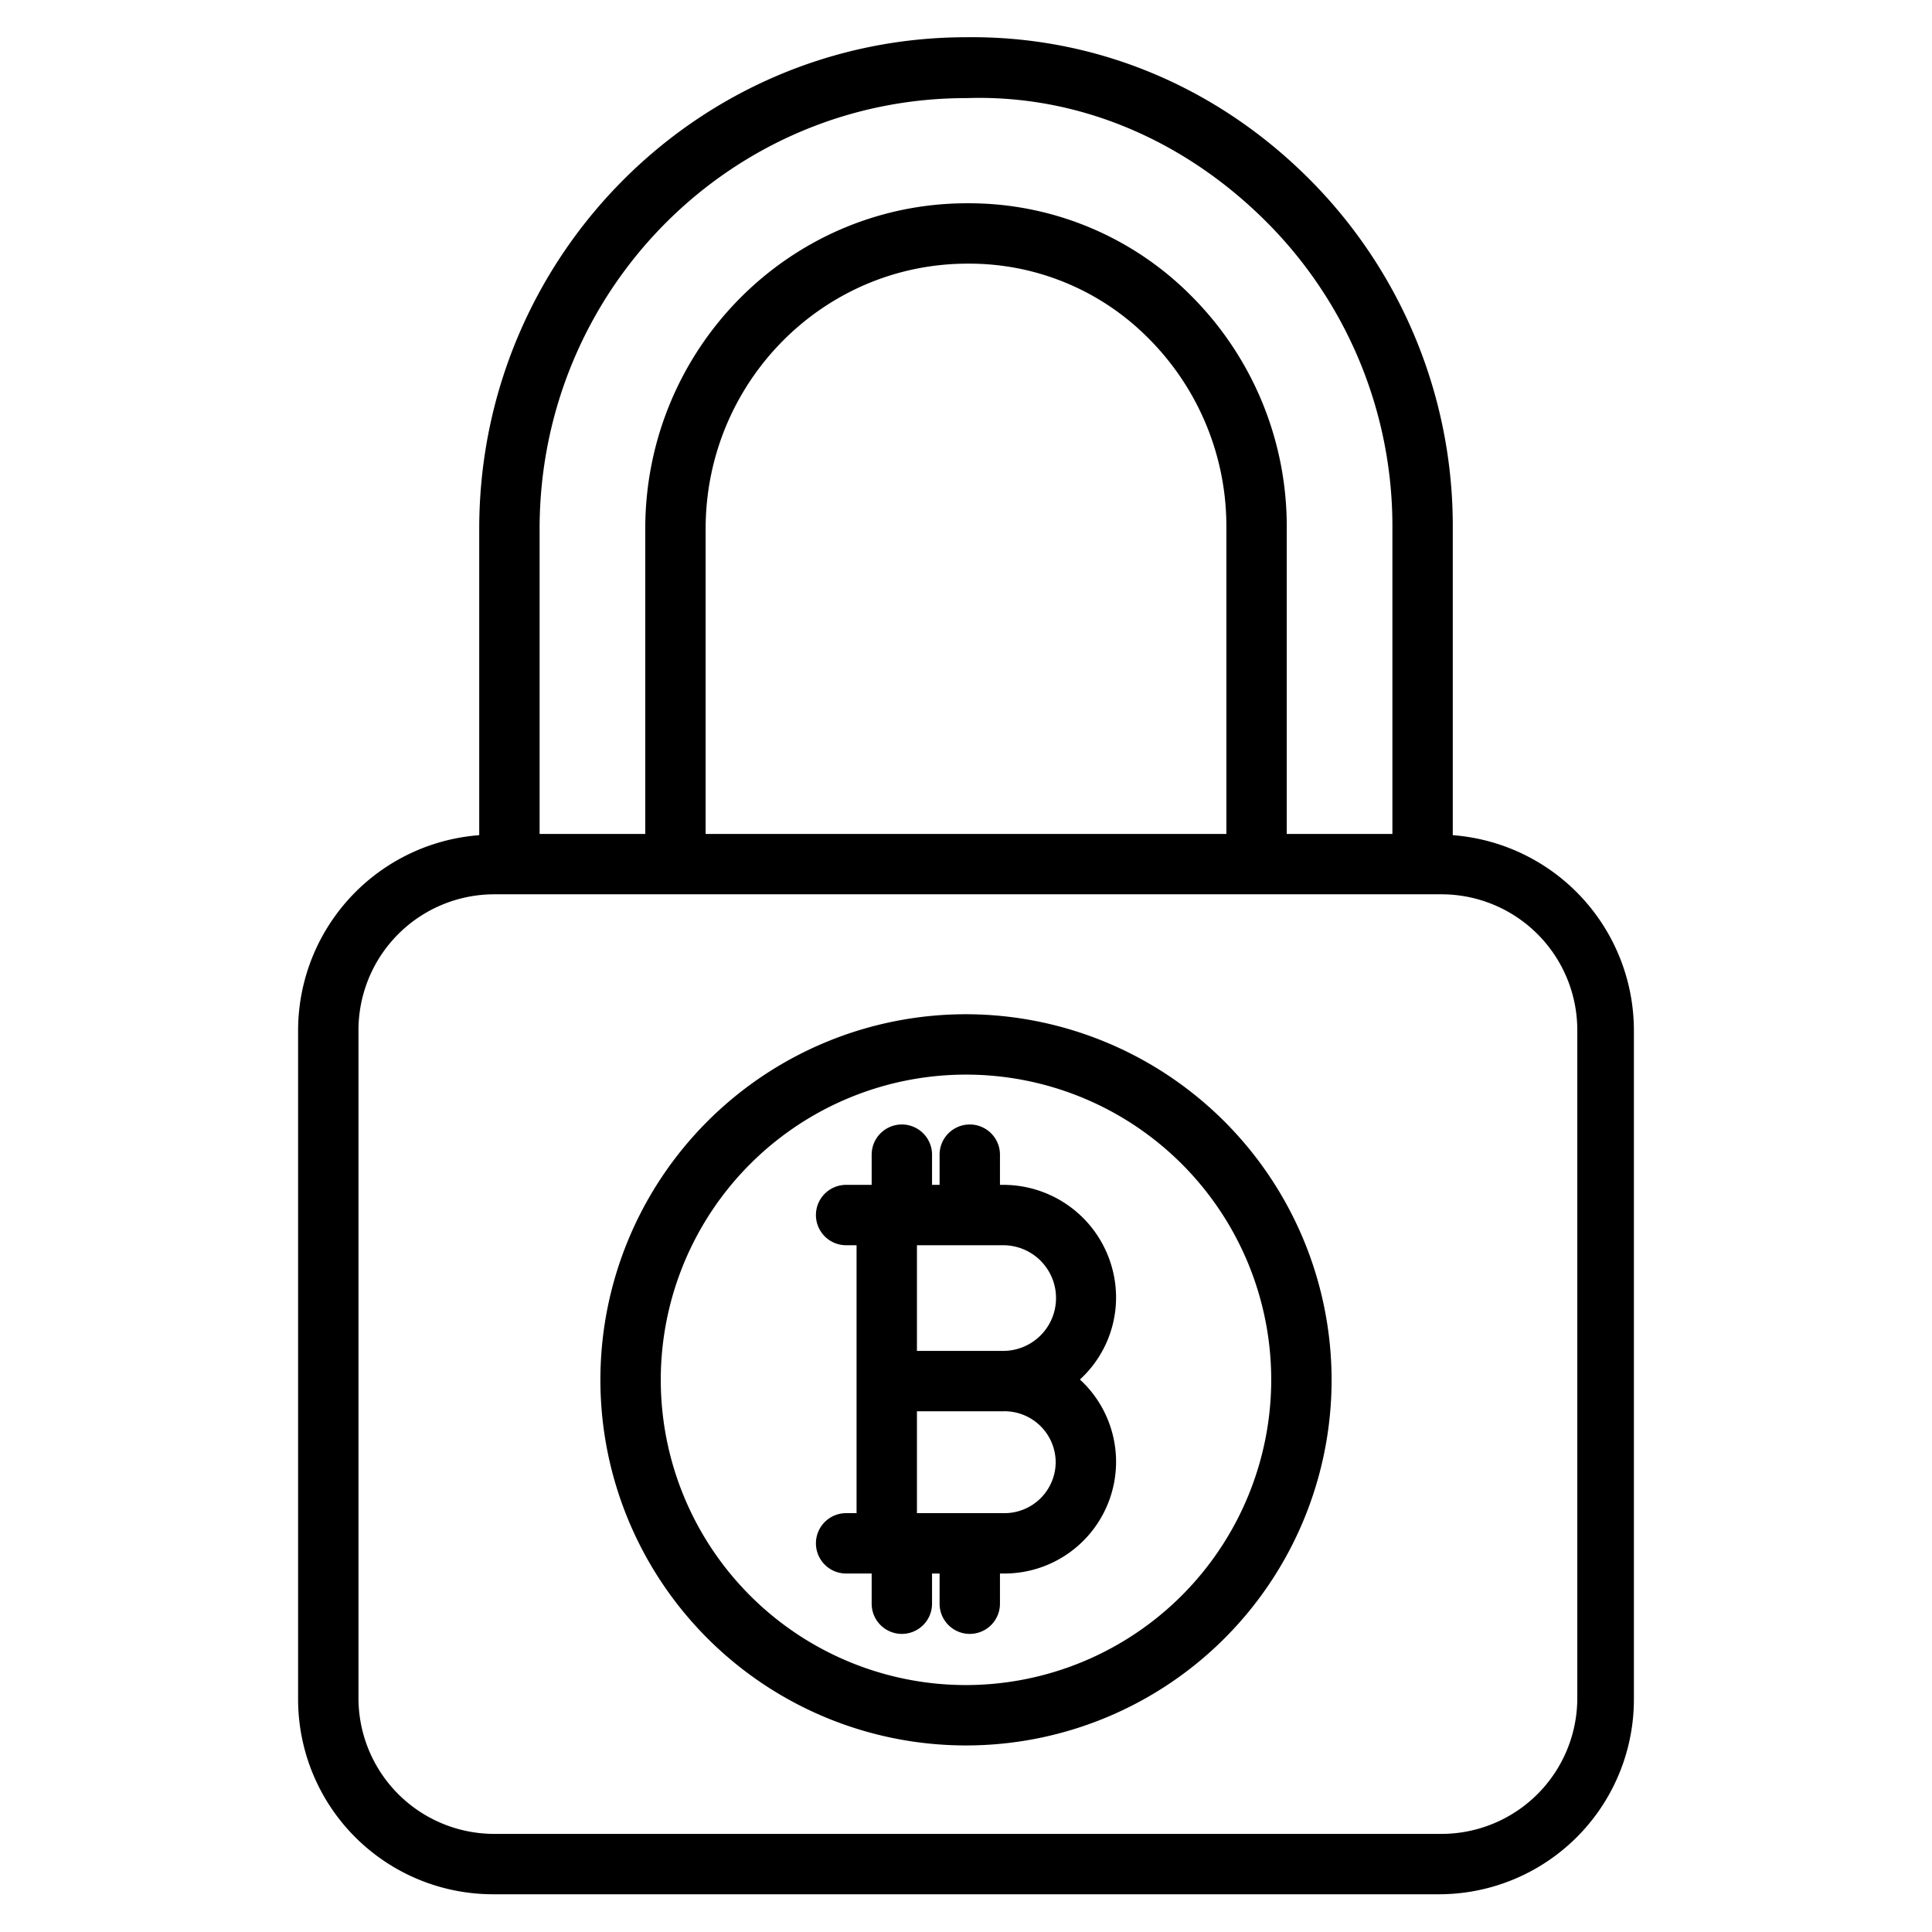 <?xml version="1.0" encoding="UTF-8"?> <svg xmlns="http://www.w3.org/2000/svg" data-name="Layer 1" viewBox="0 0 512 512"><path d="M385,221.331V140.145a130.064,130.064,0,0,0-38.5-93.159C321.946,22.637,289.964,9.449,256.036,9.867,184.734,9.9,127,68.327,127,140.145v81.186a51.934,51.934,0,0,0-48,51.831V450.139A51.668,51.668,0,0,0,130.683,502H381.317A51.668,51.668,0,0,0,433,450.139V273.162A51.934,51.934,0,0,0,385,221.331ZM256,26h.1c29.667-1,57.638,11.1,79.132,32.413A114.016,114.016,0,0,1,369,140.145V221H341V140.145a86.365,86.365,0,0,0-25.483-61.913,82.947,82.947,0,0,0-58.772-24.364l-.431,0c-47.163,0-85.314,38.7-85.314,86.274V221H143V140.145C143,77.132,193.5,26,256,26Zm69,195H187V140.145c0-38.749,31.017-70.274,69.447-70.275l.473,0a66.741,66.741,0,0,1,47.374,19.725A70.434,70.434,0,0,1,325,140.145Zm93,229a36,36,0,0,1-36,36H131a36,36,0,0,1-36-36V273a36,36,0,0,1,36-36H382a36,36,0,0,1,36,36Z"></path><path d="M295.769,343.836A29.881,29.881,0,0,0,265.859,314H265v-8a8,8,0,0,0-16,0v8h-2v-8a8,8,0,0,0-16,0v8h-6.769a8,8,0,0,0,0,16H227v71h-2.769a8,8,0,0,0,0,16H231v8a8,8,0,0,0,16,0v-8h2v8a8,8,0,0,0,16,0v-8h.859a29.61,29.61,0,0,0,20.332-51.414A29.479,29.479,0,0,0,295.769,343.836Zm-16,43.664a13.581,13.581,0,0,1-13.91,13.5H243V374h22.859A13.581,13.581,0,0,1,279.769,387.5ZM243,358V330h22.859a14,14,0,0,1,0,28Z"></path><path d="M256,268.783a96.888,96.888,0,1,0,96.888,96.888A97,97,0,0,0,256,268.783Zm0,177.776a80.888,80.888,0,1,1,80.888-80.888A80.979,80.979,0,0,1,256,446.559Z"></path></svg> 